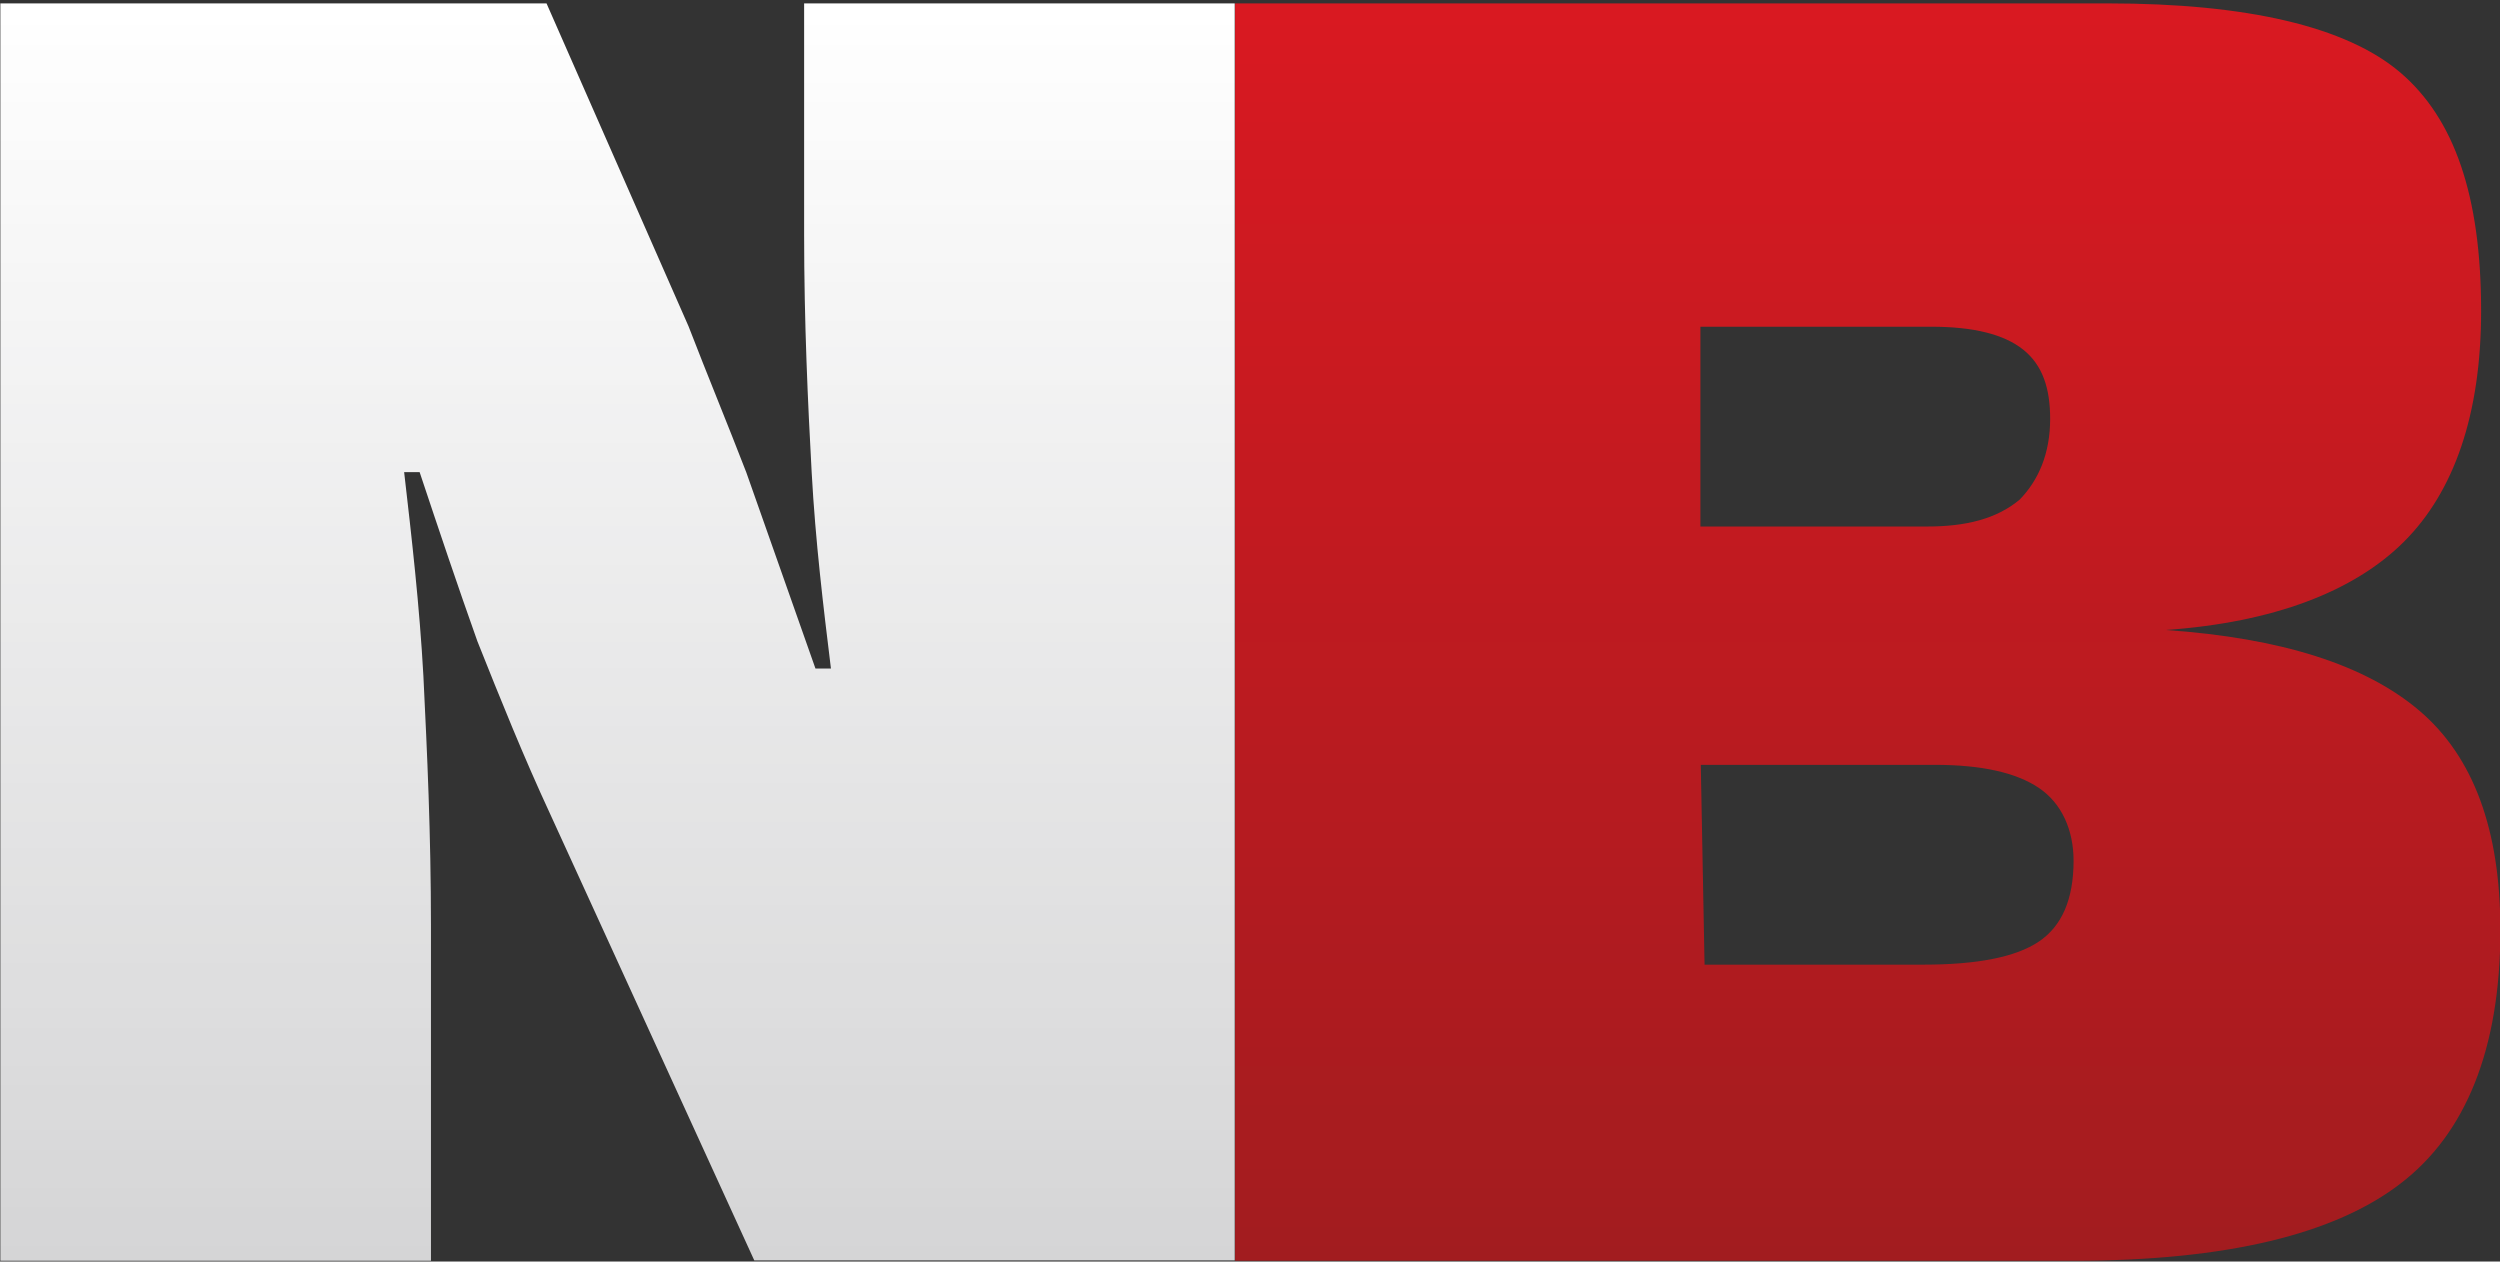 <svg id="netbet-favicon" xmlns="http://www.w3.org/2000/svg" version="1.1" viewBox="0 0 66.19 33.4" role="img" aria-label="Netbet Favicon">
  <rect x="0" y="0" width="66.19" height="33.4" fill="#333333" stroke="none"/>
  <defs>
    <style>
      .st0 {
        fill: none;
      }

      .st1 {
        fill: url(#linear-gradient1);
      }

      .st2 {
        fill: url(#linear-gradient);
      }

      .st3 {
        clip-path: url(#clippath-1);
      }

      .st4 {
        clip-path: url(#clippath);
      }
    </style>
    <clipPath id="clippath">
      <path class="st0" d="M32.7.09v33.29h22.2c4.07,0,6.92-.71,8.65-2.04,1.73-1.32,2.65-3.56,2.65-6.72,0-2.65-.71-4.58-2.14-5.8s-3.67-1.93-6.72-2.14c2.85-.2,4.99-1.02,6.31-2.34,1.32-1.32,2.04-3.36,2.04-6.11,0-3.05-.71-5.09-2.14-6.31-1.43-1.22-4.07-1.83-7.74-1.83h-23.11ZM45.02,8.65h6.11c1.12,0,1.93.2,2.44.61s.71,1.02.71,1.83c0,.92-.31,1.63-.81,2.14-.61.51-1.43.71-2.44.71h-6.01v-5.29ZM45.02,20.25h6.21c1.22,0,2.14.2,2.75.61.61.41.92,1.12.92,1.93,0,1.02-.31,1.73-.92,2.14-.61.41-1.63.61-3.05.61h-5.8l-.1-5.29Z"/>
    </clipPath>
    <linearGradient id="linear-gradient" x1="-1039.95" y1="124.44" x2="-1038.95" y2="124.44" gradientTransform="translate(-4165.41 -35188.85) rotate(-90) scale(33.87)" gradientUnits="userSpaceOnUse">
      <stop offset="0" stop-color="#a11c1f"/>
      <stop offset=".02" stop-color="#a11c1f"/>
      <stop offset=".03" stop-color="#a21c1f"/>
      <stop offset=".05" stop-color="#a31c1f"/>
      <stop offset=".06" stop-color="#a41c1f"/>
      <stop offset=".08" stop-color="#a51c1f"/>
      <stop offset=".09" stop-color="#a61c1f"/>
      <stop offset=".11" stop-color="#a71c1f"/>
      <stop offset=".12" stop-color="#a81c1f"/>
      <stop offset=".14" stop-color="#a81c1f"/>
      <stop offset=".16" stop-color="#a91c1f"/>
      <stop offset=".17" stop-color="#aa1c1f"/>
      <stop offset=".19" stop-color="#ab1b1f"/>
      <stop offset=".2" stop-color="#ac1b1f"/>
      <stop offset=".22" stop-color="#ad1b1f"/>
      <stop offset=".23" stop-color="#ae1b1f"/>
      <stop offset=".25" stop-color="#af1b1f"/>
      <stop offset=".27" stop-color="#af1b20"/>
      <stop offset=".28" stop-color="#b01b20"/>
      <stop offset=".3" stop-color="#b11b20"/>
      <stop offset=".31" stop-color="#b21b20"/>
      <stop offset=".33" stop-color="#b31b20"/>
      <stop offset=".34" stop-color="#b41b20"/>
      <stop offset=".36" stop-color="#b51b20"/>
      <stop offset=".38" stop-color="#b61b20"/>
      <stop offset=".39" stop-color="#b61b20"/>
      <stop offset=".41" stop-color="#b71b20"/>
      <stop offset=".42" stop-color="#b81b20"/>
      <stop offset=".44" stop-color="#b91b20"/>
      <stop offset=".45" stop-color="#ba1b20"/>
      <stop offset=".47" stop-color="#bb1b20"/>
      <stop offset=".48" stop-color="#bc1b20"/>
      <stop offset=".5" stop-color="#bd1b20"/>
      <stop offset=".52" stop-color="#bd1a20"/>
      <stop offset=".53" stop-color="#be1a20"/>
      <stop offset=".55" stop-color="#bf1a20"/>
      <stop offset=".56" stop-color="#c01a20"/>
      <stop offset=".58" stop-color="#c11a20"/>
      <stop offset=".59" stop-color="#c21a20"/>
      <stop offset=".61" stop-color="#c31a20"/>
      <stop offset=".62" stop-color="#c41a20"/>
      <stop offset=".64" stop-color="#c41a20"/>
      <stop offset=".66" stop-color="#c51a20"/>
      <stop offset=".67" stop-color="#c61a20"/>
      <stop offset=".69" stop-color="#c71a20"/>
      <stop offset=".7" stop-color="#c81a20"/>
      <stop offset=".72" stop-color="#c91a20"/>
      <stop offset=".73" stop-color="#ca1a20"/>
      <stop offset=".75" stop-color="#cb1a20"/>
      <stop offset=".77" stop-color="#cb1a21"/>
      <stop offset=".78" stop-color="#cc1a21"/>
      <stop offset=".8" stop-color="#cd1a21"/>
      <stop offset=".81" stop-color="#ce1a21"/>
      <stop offset=".83" stop-color="#cf1a21"/>
      <stop offset=".84" stop-color="#d01921"/>
      <stop offset=".86" stop-color="#d11921"/>
      <stop offset=".88" stop-color="#d21921"/>
      <stop offset=".89" stop-color="#d21921"/>
      <stop offset=".91" stop-color="#d31921"/>
      <stop offset=".92" stop-color="#d41921"/>
      <stop offset=".94" stop-color="#d51921"/>
      <stop offset=".95" stop-color="#d61921"/>
      <stop offset=".97" stop-color="#d71921"/>
      <stop offset=".98" stop-color="#d81921"/>
      <stop offset="1" stop-color="#d91921"/>
    </linearGradient>
    <clipPath id="clippath-1">
      <path class="st0" d="M21.29.09v6.11c0,2.34.1,4.48.2,6.31.1,1.83.31,3.56.51,5.19h-.41c-.61-1.73-1.22-3.46-1.83-5.19-.51-1.32-1.02-2.55-1.53-3.87L14.47.09H.01v33.29h11.4v-8.86c0-2.44-.1-4.58-.2-6.62-.1-1.83-.31-3.67-.51-5.4h.41c.51,1.53,1.02,3.05,1.53,4.48.61,1.53,1.22,3.05,1.93,4.58l5.4,11.81h12.73V.09h-11.4Z"/>
    </clipPath>
    <linearGradient id="linear-gradient1" x1="-1039.95" y1="126.31" x2="-1038.95" y2="126.31" gradientTransform="translate(-4261.54 -35188.85) rotate(-90) scale(33.87)" gradientUnits="userSpaceOnUse">
      <stop offset="0" stop-color="#d4d4d5"/>
      <stop offset=".02" stop-color="#d4d4d5"/>
      <stop offset=".03" stop-color="#d5d5d6"/>
      <stop offset=".05" stop-color="#d6d6d7"/>
      <stop offset=".06" stop-color="#d6d6d7"/>
      <stop offset=".08" stop-color="#d7d7d8"/>
      <stop offset=".09" stop-color="#d8d8d9"/>
      <stop offset=".11" stop-color="#d8d8d9"/>
      <stop offset=".12" stop-color="#d9d9da"/>
      <stop offset=".14" stop-color="#dadadb"/>
      <stop offset=".16" stop-color="#dadadb"/>
      <stop offset=".17" stop-color="#dbdbdc"/>
      <stop offset=".19" stop-color="#dcdcdd"/>
      <stop offset=".2" stop-color="#dcdcdd"/>
      <stop offset=".22" stop-color="#ddddde"/>
      <stop offset=".23" stop-color="#dededf"/>
      <stop offset=".25" stop-color="#dededf"/>
      <stop offset=".27" stop-color="#dfdfe0"/>
      <stop offset=".28" stop-color="#e0e0e0"/>
      <stop offset=".3" stop-color="#e0e0e1"/>
      <stop offset=".31" stop-color="#e1e1e2"/>
      <stop offset=".33" stop-color="#e2e2e2"/>
      <stop offset=".34" stop-color="#e2e2e3"/>
      <stop offset=".36" stop-color="#e3e3e4"/>
      <stop offset=".38" stop-color="#e4e4e4"/>
      <stop offset=".39" stop-color="#e4e4e5"/>
      <stop offset=".41" stop-color="#e5e5e6"/>
      <stop offset=".42" stop-color="#e6e6e6"/>
      <stop offset=".44" stop-color="#e6e6e7"/>
      <stop offset=".45" stop-color="#e7e7e8"/>
      <stop offset=".47" stop-color="#e8e8e8"/>
      <stop offset=".48" stop-color="#e8e8e9"/>
      <stop offset=".5" stop-color="#e9e9ea"/>
      <stop offset=".52" stop-color="#eaeaea"/>
      <stop offset=".53" stop-color="#ebebeb"/>
      <stop offset=".55" stop-color="#ebebec"/>
      <stop offset=".56" stop-color="#ececec"/>
      <stop offset=".58" stop-color="#ededed"/>
      <stop offset=".59" stop-color="#ededee"/>
      <stop offset=".61" stop-color="#eee"/>
      <stop offset=".62" stop-color="#efefef"/>
      <stop offset=".64" stop-color="#efeff0"/>
      <stop offset=".66" stop-color="#f0f0f0"/>
      <stop offset=".67" stop-color="#f1f1f1"/>
      <stop offset=".69" stop-color="#f1f1f2"/>
      <stop offset=".7" stop-color="#f2f2f2"/>
      <stop offset=".72" stop-color="#f3f3f3"/>
      <stop offset=".73" stop-color="#f3f3f4"/>
      <stop offset=".75" stop-color="#f4f4f4"/>
      <stop offset=".77" stop-color="#f5f5f5"/>
      <stop offset=".78" stop-color="#f5f5f5"/>
      <stop offset=".8" stop-color="#f6f6f6"/>
      <stop offset=".81" stop-color="#f7f7f7"/>
      <stop offset=".83" stop-color="#f7f7f7"/>
      <stop offset=".84" stop-color="#f8f8f8"/>
      <stop offset=".86" stop-color="#f9f9f9"/>
      <stop offset=".88" stop-color="#f9f9f9"/>
      <stop offset=".89" stop-color="#fafafa"/>
      <stop offset=".91" stop-color="#fbfbfb"/>
      <stop offset=".92" stop-color="#fbfbfb"/>
      <stop offset=".94" stop-color="#fcfcfc"/>
      <stop offset=".95" stop-color="#fdfdfd"/>
      <stop offset=".97" stop-color="#fdfdfd"/>
      <stop offset=".98" stop-color="#fefefe"/>
      <stop offset="1" stop-color="#fff"/>
    </linearGradient>
  </defs>
  <g class="st4">
    <path class="st2" d="M32.7,33.39h33.5V.09h-33.5v33.29Z"/>
  </g>
  <g class="st3">
    <path class="st1" d="M.01,33.39h32.68V.09H.01v33.29Z"/>
  </g>
</svg>
